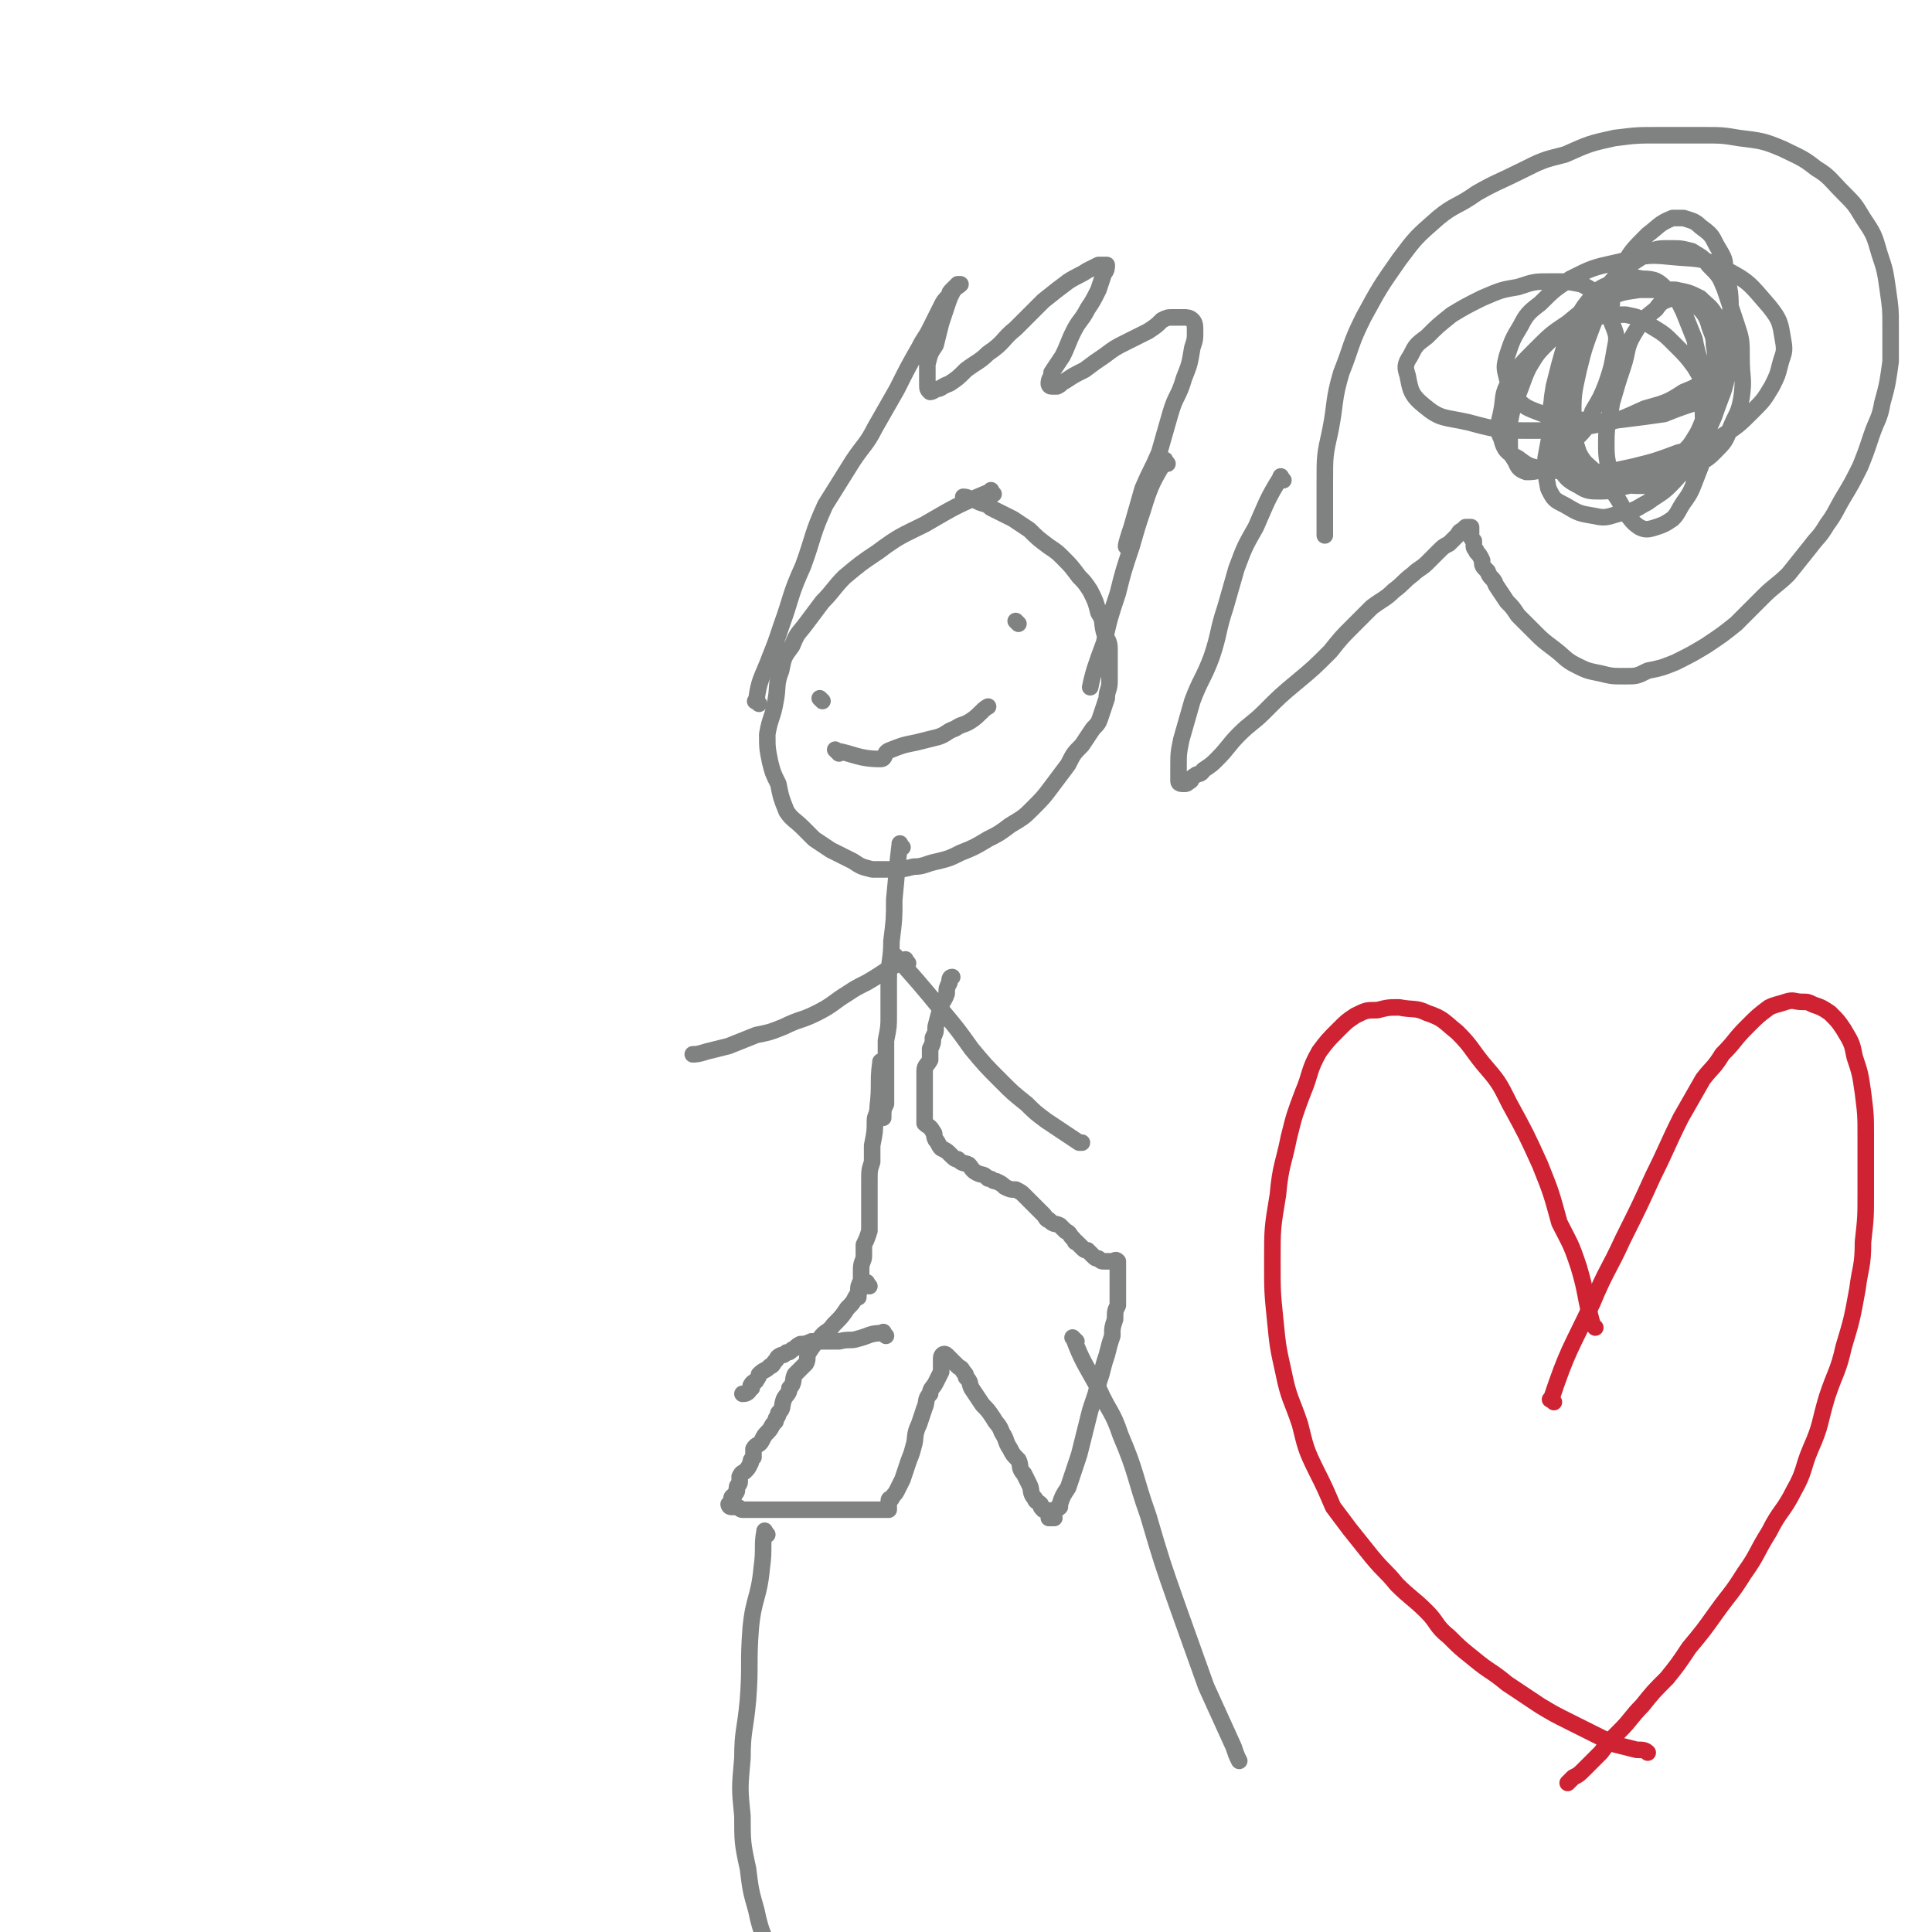 <svg viewBox='0 0 700 700' version='1.1' xmlns='http://www.w3.org/2000/svg' xmlns:xlink='http://www.w3.org/1999/xlink'><g fill='none' stroke='#808282' stroke-width='6' stroke-linecap='round' stroke-linejoin='round'><path d='M360,179c-1,-1 -1,-2 -1,-1 -12,5 -12,5 -24,12 -8,4 -9,4 -17,10 -6,4 -6,4 -12,9 -4,4 -4,5 -8,9 -3,4 -3,4 -6,8 -3,4 -3,3 -5,8 -3,4 -3,4 -4,9 -2,5 -1,6 -2,11 -1,6 -2,6 -3,12 0,5 0,5 1,10 1,4 1,4 3,8 1,5 1,5 3,10 2,3 3,3 6,6 2,2 2,2 4,4 3,2 3,2 6,4 4,2 4,2 8,4 3,2 3,2 7,3 3,0 4,0 7,0 4,0 4,0 8,-1 4,0 4,-1 9,-2 4,-1 4,-1 8,-3 5,-2 5,-2 10,-5 4,-2 4,-2 8,-5 5,-3 5,-3 8,-6 4,-4 4,-4 7,-8 3,-4 3,-4 6,-8 2,-4 2,-4 5,-7 2,-3 2,-3 4,-6 2,-2 2,-2 3,-5 1,-3 1,-3 2,-6 0,-3 1,-3 1,-6 0,-3 0,-3 0,-6 0,-3 0,-3 0,-6 0,-3 -1,-3 -2,-6 -1,-4 0,-4 -2,-7 -1,-4 -1,-4 -3,-8 -2,-3 -2,-3 -4,-5 -3,-4 -3,-4 -6,-7 -2,-2 -2,-2 -5,-4 -4,-3 -4,-3 -7,-6 -3,-2 -3,-2 -6,-4 -4,-2 -4,-2 -8,-4 -2,-2 -3,-1 -6,-3 -2,0 -2,-1 -4,-1 '/><path d='M275,255c-1,-1 -2,-1 -1,-1 1,-8 2,-8 5,-16 2,-5 2,-5 4,-11 4,-11 3,-11 8,-22 4,-11 3,-11 8,-22 5,-8 5,-8 10,-16 4,-6 5,-6 8,-12 4,-7 4,-7 8,-14 4,-8 4,-8 8,-15 2,-4 2,-3 4,-7 2,-4 2,-4 4,-8 1,-2 1,-2 3,-4 0,-1 0,-1 1,-2 1,-1 1,-1 2,-2 0,0 1,0 1,0 -1,1 -2,1 -3,3 -1,2 -1,2 -2,5 -1,3 -1,3 -2,6 -1,4 -1,4 -2,8 -2,3 -2,3 -3,7 0,2 0,2 0,5 0,1 0,1 0,2 0,2 0,2 1,3 0,0 1,0 2,-1 2,0 2,-1 5,-2 3,-2 3,-2 6,-5 4,-3 5,-3 8,-6 6,-4 5,-5 10,-9 5,-5 5,-5 10,-10 5,-4 5,-4 9,-7 3,-2 4,-2 7,-4 2,-1 2,-1 4,-2 0,0 1,0 2,0 0,0 1,0 1,0 0,1 0,2 -1,3 -1,3 -1,3 -2,6 -2,4 -2,4 -4,7 -2,4 -3,4 -5,8 -2,4 -2,5 -4,9 -2,3 -2,3 -4,6 0,2 -1,2 -1,4 0,0 0,1 1,1 0,0 1,0 2,0 2,-1 1,-1 3,-2 3,-2 3,-2 7,-4 4,-3 4,-3 7,-5 4,-3 4,-3 8,-5 4,-2 4,-2 8,-4 3,-2 3,-2 5,-4 2,-1 2,-1 4,-1 2,0 2,0 4,0 1,0 2,0 3,1 1,1 1,2 1,4 0,3 0,3 -1,6 -1,6 -1,6 -3,11 -2,7 -3,6 -5,13 -2,7 -2,7 -4,14 -3,7 -3,6 -6,13 -2,7 -2,7 -4,14 -1,3 -2,6 -2,7 '/><path d='M298,254c-1,-1 -1,-1 -1,-1 '/><path d='M369,226c-1,-1 -1,-1 -1,-1 '/><path d='M304,273c-1,-1 -2,-2 -1,-1 6,1 8,3 16,3 2,0 1,-2 3,-3 5,-2 5,-2 10,-3 4,-1 4,-1 8,-2 3,-1 3,-2 6,-3 3,-2 3,-1 6,-3 3,-2 4,-4 6,-5 '/><path d='M327,307c-1,-1 -1,-2 -1,-1 -1,8 -1,10 -2,20 0,7 0,7 -1,15 0,7 -1,7 -1,14 0,7 0,7 0,13 0,4 0,4 -1,9 0,4 0,4 0,9 0,4 0,4 0,8 0,3 0,3 0,6 -1,2 -1,2 -1,5 '/><path d='M320,386c-1,-1 -1,-2 -1,-1 -1,7 0,8 -1,16 0,3 -1,3 -1,5 0,4 0,4 -1,9 0,3 0,3 0,6 -1,3 -1,3 -1,7 0,3 0,3 0,6 0,3 0,3 0,7 0,3 0,3 0,5 -1,3 -1,3 -2,5 0,2 0,2 0,4 0,2 -1,2 -1,5 0,2 0,2 0,4 -1,2 -1,2 -1,4 0,1 0,2 0,2 '/><path d='M329,349c-1,-1 -1,-2 -1,-1 -7,3 -7,4 -14,8 -4,2 -4,2 -7,4 -5,3 -5,4 -11,7 -6,3 -6,2 -12,5 -5,2 -5,2 -10,3 -5,2 -5,2 -10,4 -4,1 -4,1 -8,2 -3,1 -4,1 -5,1 '/><path d='M325,347c-1,-1 -2,-2 -1,-1 8,9 9,10 18,21 5,6 5,6 10,13 5,6 5,6 11,12 4,4 4,4 9,8 3,3 3,3 7,6 3,2 3,2 6,4 3,2 3,2 6,4 1,0 1,0 1,0 '/><path d='M321,484c-1,-1 -1,-2 -1,-1 -5,0 -5,1 -9,2 -3,1 -3,0 -7,1 -3,0 -3,0 -6,0 -2,0 -2,0 -4,0 -2,1 -3,1 -4,1 -2,1 -1,1 -3,2 -1,1 -1,1 -2,1 -1,1 -1,1 -2,1 -2,1 -1,1 -2,2 -1,1 -1,2 -2,2 -2,2 -2,1 -4,3 0,0 0,1 -1,2 0,1 -1,0 -2,2 0,0 1,1 0,1 -1,2 -2,2 -3,2 '/><path d='M315,466c-1,-1 -1,-2 -1,-1 -2,1 -2,2 -4,5 -1,2 -1,2 -3,4 -2,3 -2,3 -5,6 -2,3 -3,2 -5,5 -2,2 -2,2 -4,5 -1,2 0,2 -1,4 -2,2 -2,2 -4,4 -1,2 0,3 -2,5 0,2 -1,2 -2,4 -1,3 0,3 -2,5 0,2 -1,1 -1,3 -2,2 -1,2 -3,4 -1,1 -1,1 -2,3 -1,2 -2,1 -3,3 0,1 0,2 0,3 -1,1 -1,1 -1,2 -1,2 -1,2 -2,3 -1,1 -1,0 -2,2 0,1 0,1 0,2 0,1 -1,1 -1,2 0,1 0,1 0,1 0,1 -1,1 -1,2 0,0 -1,0 -1,1 0,0 0,0 0,1 0,0 0,0 0,0 0,1 -1,1 -1,1 0,0 0,1 1,1 0,0 1,0 2,0 1,0 1,1 2,1 3,0 3,0 5,0 3,0 3,0 6,0 3,0 3,0 6,0 3,0 3,0 6,0 3,0 3,0 6,0 3,0 3,0 6,0 3,0 3,0 5,0 2,0 2,0 5,0 2,0 2,0 4,0 0,0 0,0 1,0 1,0 1,0 2,0 1,0 1,0 1,0 0,0 0,0 0,-1 0,-1 0,-1 0,-1 0,-2 0,-2 1,-2 1,-2 1,-1 2,-3 1,-2 1,-2 2,-4 1,-3 1,-3 2,-6 1,-3 1,-2 2,-6 1,-3 0,-4 2,-8 1,-3 1,-3 2,-6 1,-2 0,-3 2,-5 0,-2 1,-2 2,-4 1,-2 1,-2 2,-4 0,-1 0,-1 0,-3 0,-1 0,-1 0,-2 0,-1 1,-2 2,-1 0,0 1,1 2,2 1,1 1,1 2,2 1,1 1,0 2,2 1,1 1,1 1,2 2,2 1,2 2,4 2,3 2,3 4,6 2,2 2,2 4,5 1,2 2,2 3,5 2,3 1,3 3,6 1,2 1,2 3,4 1,2 0,3 2,5 1,2 1,2 2,4 1,2 0,3 2,5 0,1 1,1 2,2 0,1 0,1 1,2 0,0 0,0 1,0 0,0 0,1 1,1 0,0 0,0 1,0 0,1 -1,1 -1,2 1,0 1,0 2,0 0,-1 -1,-2 0,-3 0,0 1,0 2,-1 0,0 0,0 0,-1 1,-3 1,-3 3,-6 1,-3 1,-3 2,-6 1,-3 1,-3 2,-6 1,-4 1,-4 2,-8 1,-4 1,-4 2,-8 1,-3 1,-3 2,-6 1,-4 1,-4 2,-7 1,-4 1,-4 2,-7 1,-4 1,-4 2,-7 0,-3 0,-3 1,-6 0,-3 0,-3 1,-5 0,-2 0,-2 0,-4 0,-2 0,-2 0,-4 0,-1 0,-1 0,-2 0,-1 0,-1 0,-2 0,-1 0,-1 0,-2 0,-1 0,-1 0,-2 0,0 0,0 0,0 -1,-1 -1,0 -2,0 0,0 0,0 -1,0 -1,0 -1,0 -2,0 -1,0 -1,0 -2,-1 -1,0 -1,0 -2,-1 -1,-1 -1,-1 -2,-2 -1,0 -1,0 -2,-1 -1,-1 -1,-1 -2,-2 -1,0 0,0 -1,-1 -2,-2 -1,-2 -3,-3 -1,-1 -1,-1 -2,-2 -2,-1 -2,0 -4,-2 -1,0 -1,-1 -2,-2 -1,-1 -1,-1 -3,-3 -1,-1 -1,-1 -2,-2 -1,-1 -1,-1 -2,-2 -1,-1 -1,-1 -3,-2 -2,0 -2,0 -4,-1 -1,-1 -1,-1 -3,-2 -2,0 -1,-1 -3,-1 -2,-2 -2,-1 -4,-2 -2,-1 -2,-2 -3,-3 -2,-1 -2,0 -4,-2 -1,0 -1,0 -3,-2 -1,-1 -1,-1 -3,-2 -1,-1 -1,-2 -2,-3 -1,-2 0,-2 -1,-3 -1,-2 -2,-2 -3,-3 0,-2 0,-2 0,-4 0,-2 0,-2 0,-4 0,-1 0,-1 0,-3 0,-2 0,-2 0,-4 0,-2 0,-2 0,-4 0,-2 1,-2 2,-4 0,-2 0,-2 0,-4 1,-2 1,-2 1,-4 1,-2 1,-2 1,-4 1,-4 1,-4 2,-7 0,-2 1,-2 2,-5 0,-2 0,-2 1,-4 0,-1 0,-2 1,-2 '/><path d='M278,556c-1,-1 -1,-2 -1,-1 -1,5 0,6 -1,13 -1,11 -3,11 -4,22 -1,13 0,13 -1,26 -1,11 -2,11 -2,21 -1,11 -1,11 0,21 0,9 0,10 2,19 1,8 1,8 3,15 1,5 2,8 3,10 '/><path d='M390,486c-1,-1 -2,-2 -1,-1 3,8 4,9 9,18 4,9 5,8 8,17 6,14 5,15 10,29 5,17 5,17 11,34 5,14 5,14 10,28 5,11 5,11 10,22 1,3 1,3 2,5 '/><path d='M423,168c-1,-1 -1,-2 -1,-1 -4,7 -5,8 -8,18 -2,6 -2,6 -4,13 -3,9 -3,9 -5,17 -3,9 -3,9 -5,18 -3,8 -4,11 -5,16 '/><path d='M465,174c-1,-1 -1,-2 -1,-1 -5,8 -5,9 -9,18 -4,7 -4,7 -7,15 -2,7 -2,7 -4,14 -3,9 -2,9 -5,18 -3,8 -4,8 -7,16 -2,7 -2,7 -4,14 -1,5 -1,5 -1,10 0,2 0,2 0,4 0,0 0,1 0,1 0,1 1,1 2,1 1,0 1,0 2,-1 1,0 0,-1 2,-2 1,-1 2,0 3,-2 3,-2 3,-2 5,-4 4,-4 4,-5 8,-9 4,-4 5,-4 9,-8 6,-6 6,-6 12,-11 6,-5 6,-5 12,-11 4,-5 4,-5 8,-9 4,-4 4,-4 7,-7 4,-3 5,-3 8,-6 4,-3 3,-3 7,-6 2,-2 3,-2 5,-4 2,-2 2,-2 4,-4 2,-2 2,-2 4,-3 1,-1 1,-1 3,-3 1,-1 0,-1 2,-2 0,0 0,0 1,-1 1,0 1,0 2,0 0,0 0,0 0,1 0,0 0,1 0,2 0,1 0,1 1,2 0,1 0,1 0,2 0,1 1,1 1,2 1,1 1,1 2,3 0,2 0,2 2,4 1,3 2,2 3,5 2,3 2,3 4,6 2,2 2,2 4,5 3,3 3,3 6,6 3,3 3,3 7,6 4,3 4,4 8,6 4,2 4,2 9,3 4,1 4,1 9,1 4,0 4,0 8,-2 5,-1 5,-1 10,-3 6,-3 6,-3 11,-6 6,-4 6,-4 11,-8 5,-5 5,-5 10,-10 4,-4 5,-4 9,-8 4,-5 4,-5 8,-10 3,-4 3,-3 6,-8 3,-4 3,-5 6,-10 3,-5 3,-5 6,-11 2,-5 2,-5 4,-11 2,-6 3,-6 4,-12 2,-7 2,-8 3,-15 0,-6 0,-6 0,-13 0,-6 0,-6 -1,-13 -1,-7 -1,-7 -3,-13 -2,-7 -2,-7 -6,-13 -3,-5 -3,-5 -7,-9 -5,-5 -5,-6 -10,-9 -5,-4 -6,-4 -12,-7 -7,-3 -8,-3 -16,-4 -6,-1 -6,-1 -13,-1 -8,0 -8,0 -16,0 -8,0 -8,0 -16,1 -9,2 -9,2 -18,6 -8,2 -8,2 -16,6 -8,4 -9,4 -16,8 -7,5 -8,4 -14,9 -8,7 -8,7 -14,15 -7,10 -7,10 -13,21 -5,10 -4,10 -8,20 -3,10 -2,11 -4,21 -2,9 -2,9 -2,19 0,9 0,13 0,19 '/><path d='M584,110c-1,-1 -1,-2 -1,-1 -7,7 -8,8 -13,17 -4,9 -3,9 -5,19 -3,10 -3,10 -5,21 0,5 0,6 1,11 2,4 2,4 6,6 5,3 5,3 11,4 4,1 5,0 9,-1 6,-1 6,-2 10,-4 4,-3 5,-3 8,-6 5,-5 5,-6 9,-12 4,-6 4,-6 7,-13 3,-9 4,-9 5,-17 2,-10 2,-10 1,-20 0,-8 0,-8 -2,-16 0,-4 0,-4 -3,-9 -2,-4 -2,-4 -6,-7 -2,-2 -3,-2 -6,-3 -2,0 -2,0 -4,0 -5,2 -5,3 -9,6 -6,6 -6,6 -10,13 -6,9 -6,10 -10,20 -3,8 -3,8 -5,16 -2,9 -2,9 -2,18 0,6 0,6 2,12 2,4 3,4 6,7 4,2 4,2 8,4 5,1 5,1 9,1 5,0 5,0 10,-2 4,-2 4,-2 8,-5 4,-2 5,-2 8,-5 4,-4 4,-4 6,-9 2,-5 3,-5 4,-11 1,-7 0,-7 0,-14 0,-7 0,-7 -2,-13 -2,-6 -2,-6 -4,-12 -2,-5 -2,-5 -6,-9 -2,-3 -3,-3 -6,-5 -4,-1 -4,-1 -8,-1 -5,0 -5,0 -10,3 -6,4 -7,4 -12,10 -6,6 -5,7 -9,14 -5,8 -5,8 -8,17 -3,6 -3,7 -4,13 -1,7 -1,7 0,13 1,5 1,5 3,9 2,4 3,5 7,7 3,2 4,2 8,2 5,0 5,-1 10,-2 5,-2 5,-2 9,-4 5,-3 5,-2 8,-6 5,-4 5,-4 8,-9 2,-4 2,-5 4,-10 2,-5 1,-6 2,-12 0,-5 1,-5 0,-10 0,-4 -1,-4 -2,-8 -1,-3 -2,-4 -4,-6 -1,-2 -1,-3 -3,-4 -3,0 -3,0 -6,1 -3,1 -4,1 -6,4 -5,4 -5,4 -8,9 -3,5 -2,6 -4,12 -2,6 -2,6 -4,13 -1,7 -2,7 -2,14 0,5 0,5 1,10 0,4 1,4 2,9 2,3 2,3 4,7 2,2 2,3 5,5 2,1 3,1 6,0 3,-1 3,-1 6,-3 2,-2 2,-3 4,-6 3,-4 3,-5 5,-10 2,-5 2,-5 2,-10 1,-6 0,-7 0,-13 0,-7 0,-7 -1,-14 0,-6 -1,-6 -2,-12 -2,-5 -2,-5 -4,-10 -2,-4 -2,-5 -6,-8 -3,-3 -4,-4 -9,-4 -5,-1 -6,-1 -12,2 -5,2 -5,3 -9,8 -4,6 -4,7 -7,14 -2,7 -2,7 -4,15 -1,6 -1,6 0,12 1,6 1,7 3,12 2,4 2,4 6,6 3,2 3,2 7,4 5,1 5,1 10,1 5,0 5,0 10,-1 4,-1 4,-1 7,-3 4,-2 5,-2 8,-5 2,-3 2,-3 4,-6 1,-4 1,-4 1,-7 0,-5 1,-5 -1,-9 -1,-6 -1,-6 -4,-11 -3,-4 -3,-4 -7,-8 -4,-4 -4,-4 -9,-7 -4,-3 -4,-3 -9,-4 -5,0 -6,0 -11,1 -5,1 -5,1 -9,3 -5,2 -5,3 -8,6 -4,4 -4,4 -7,9 -2,4 -2,5 -4,10 -2,5 -2,5 -3,10 0,4 0,4 0,8 0,3 0,3 2,6 1,2 1,3 4,4 2,0 3,0 6,-1 3,0 3,-1 6,-3 3,-3 3,-4 6,-8 4,-4 4,-4 6,-10 3,-5 3,-5 5,-10 2,-6 2,-6 3,-12 1,-5 1,-5 -1,-10 -1,-4 -1,-5 -4,-8 -3,-4 -3,-4 -7,-6 -5,-1 -5,-1 -11,-1 -6,0 -6,0 -12,2 -6,1 -6,1 -13,4 -6,3 -6,3 -11,6 -5,4 -5,4 -9,8 -4,3 -4,3 -6,7 -2,3 -2,4 -1,7 1,5 1,7 6,11 6,5 7,4 16,6 11,3 12,3 24,3 11,0 11,0 22,-2 10,-2 9,-2 18,-6 7,-2 8,-2 14,-6 5,-2 5,-2 9,-6 2,-3 2,-3 4,-7 1,-3 1,-3 1,-6 0,-4 0,-5 -2,-8 -2,-4 -3,-4 -6,-7 -4,-2 -4,-2 -9,-3 -6,0 -7,0 -13,0 -7,1 -7,1 -13,4 -7,3 -7,3 -13,8 -6,4 -6,4 -12,10 -5,5 -5,5 -9,11 -3,5 -2,6 -3,11 -1,5 -2,6 0,10 1,4 2,5 6,7 4,3 4,3 10,4 7,1 7,1 14,1 9,0 9,0 18,-2 8,-2 8,-2 16,-5 8,-2 8,-2 16,-6 6,-4 6,-4 11,-9 4,-4 4,-4 7,-9 2,-4 2,-4 3,-8 1,-4 2,-4 1,-9 -1,-6 -1,-7 -5,-12 -7,-8 -7,-9 -17,-14 -8,-4 -9,-3 -19,-4 -9,-1 -10,0 -19,2 -9,2 -9,2 -17,6 -6,4 -6,4 -11,9 -4,3 -5,4 -7,8 -3,5 -3,5 -5,11 -1,4 -1,4 0,8 1,4 1,5 4,8 3,3 4,3 9,5 6,2 7,2 13,2 8,1 8,1 16,0 8,-1 8,-1 15,-2 5,-2 5,-2 11,-4 4,-2 4,-2 8,-6 3,-2 3,-2 5,-6 2,-2 1,-3 2,-6 0,0 0,0 0,-1 '/></g>
<g fill='none' stroke='#CF2233' stroke-width='6' stroke-linecap='round' stroke-linejoin='round'><path d='M578,481c-1,-1 -1,-1 -1,-1 -3,-11 -2,-11 -5,-21 -3,-9 -3,-8 -7,-16 -3,-11 -3,-11 -7,-21 -5,-11 -5,-11 -11,-22 -4,-8 -4,-8 -10,-15 -4,-5 -4,-6 -9,-11 -5,-4 -5,-5 -11,-7 -4,-2 -5,-1 -10,-2 -4,0 -4,0 -8,1 -4,0 -4,0 -8,2 -3,2 -3,2 -6,5 -4,4 -4,4 -7,8 -4,7 -3,8 -6,15 -3,8 -3,8 -5,16 -2,10 -3,10 -4,21 -2,12 -2,12 -2,24 0,11 0,11 1,21 1,10 1,10 3,19 2,10 3,10 6,19 2,8 2,9 6,17 3,6 3,6 6,13 3,4 3,4 6,8 4,5 4,5 8,10 5,6 5,5 9,10 5,5 6,5 11,10 4,4 3,5 8,9 4,4 4,4 9,8 6,5 6,4 12,9 6,4 6,4 12,8 5,3 5,3 11,6 4,2 4,2 8,4 4,2 4,2 8,4 4,1 4,1 8,2 2,0 3,0 4,1 '/><path d='M563,508c-1,-1 -2,-1 -1,-1 6,-18 7,-18 15,-35 5,-12 6,-12 11,-23 6,-12 6,-12 11,-23 5,-10 5,-11 10,-21 4,-7 4,-7 8,-14 3,-4 4,-4 7,-9 5,-5 4,-5 9,-10 4,-4 4,-4 8,-7 2,-1 3,-1 6,-2 3,-1 3,0 6,0 2,0 2,0 4,1 3,1 3,1 6,3 3,3 3,3 5,6 3,5 3,5 4,10 2,6 2,6 3,13 1,8 1,8 1,16 0,10 0,10 0,20 0,9 0,9 -1,18 0,9 -1,9 -2,17 -2,11 -2,11 -5,21 -2,9 -3,9 -6,18 -3,10 -2,10 -6,19 -3,7 -2,8 -6,15 -4,8 -5,7 -9,15 -5,8 -4,8 -9,15 -5,8 -5,7 -10,14 -5,7 -5,7 -10,13 -4,6 -4,6 -8,11 -5,5 -5,5 -9,10 -4,4 -4,5 -8,9 -4,4 -4,4 -7,8 -3,3 -3,3 -6,6 -2,2 -2,2 -4,3 -1,1 -2,2 -2,2 '/></g>
</svg>